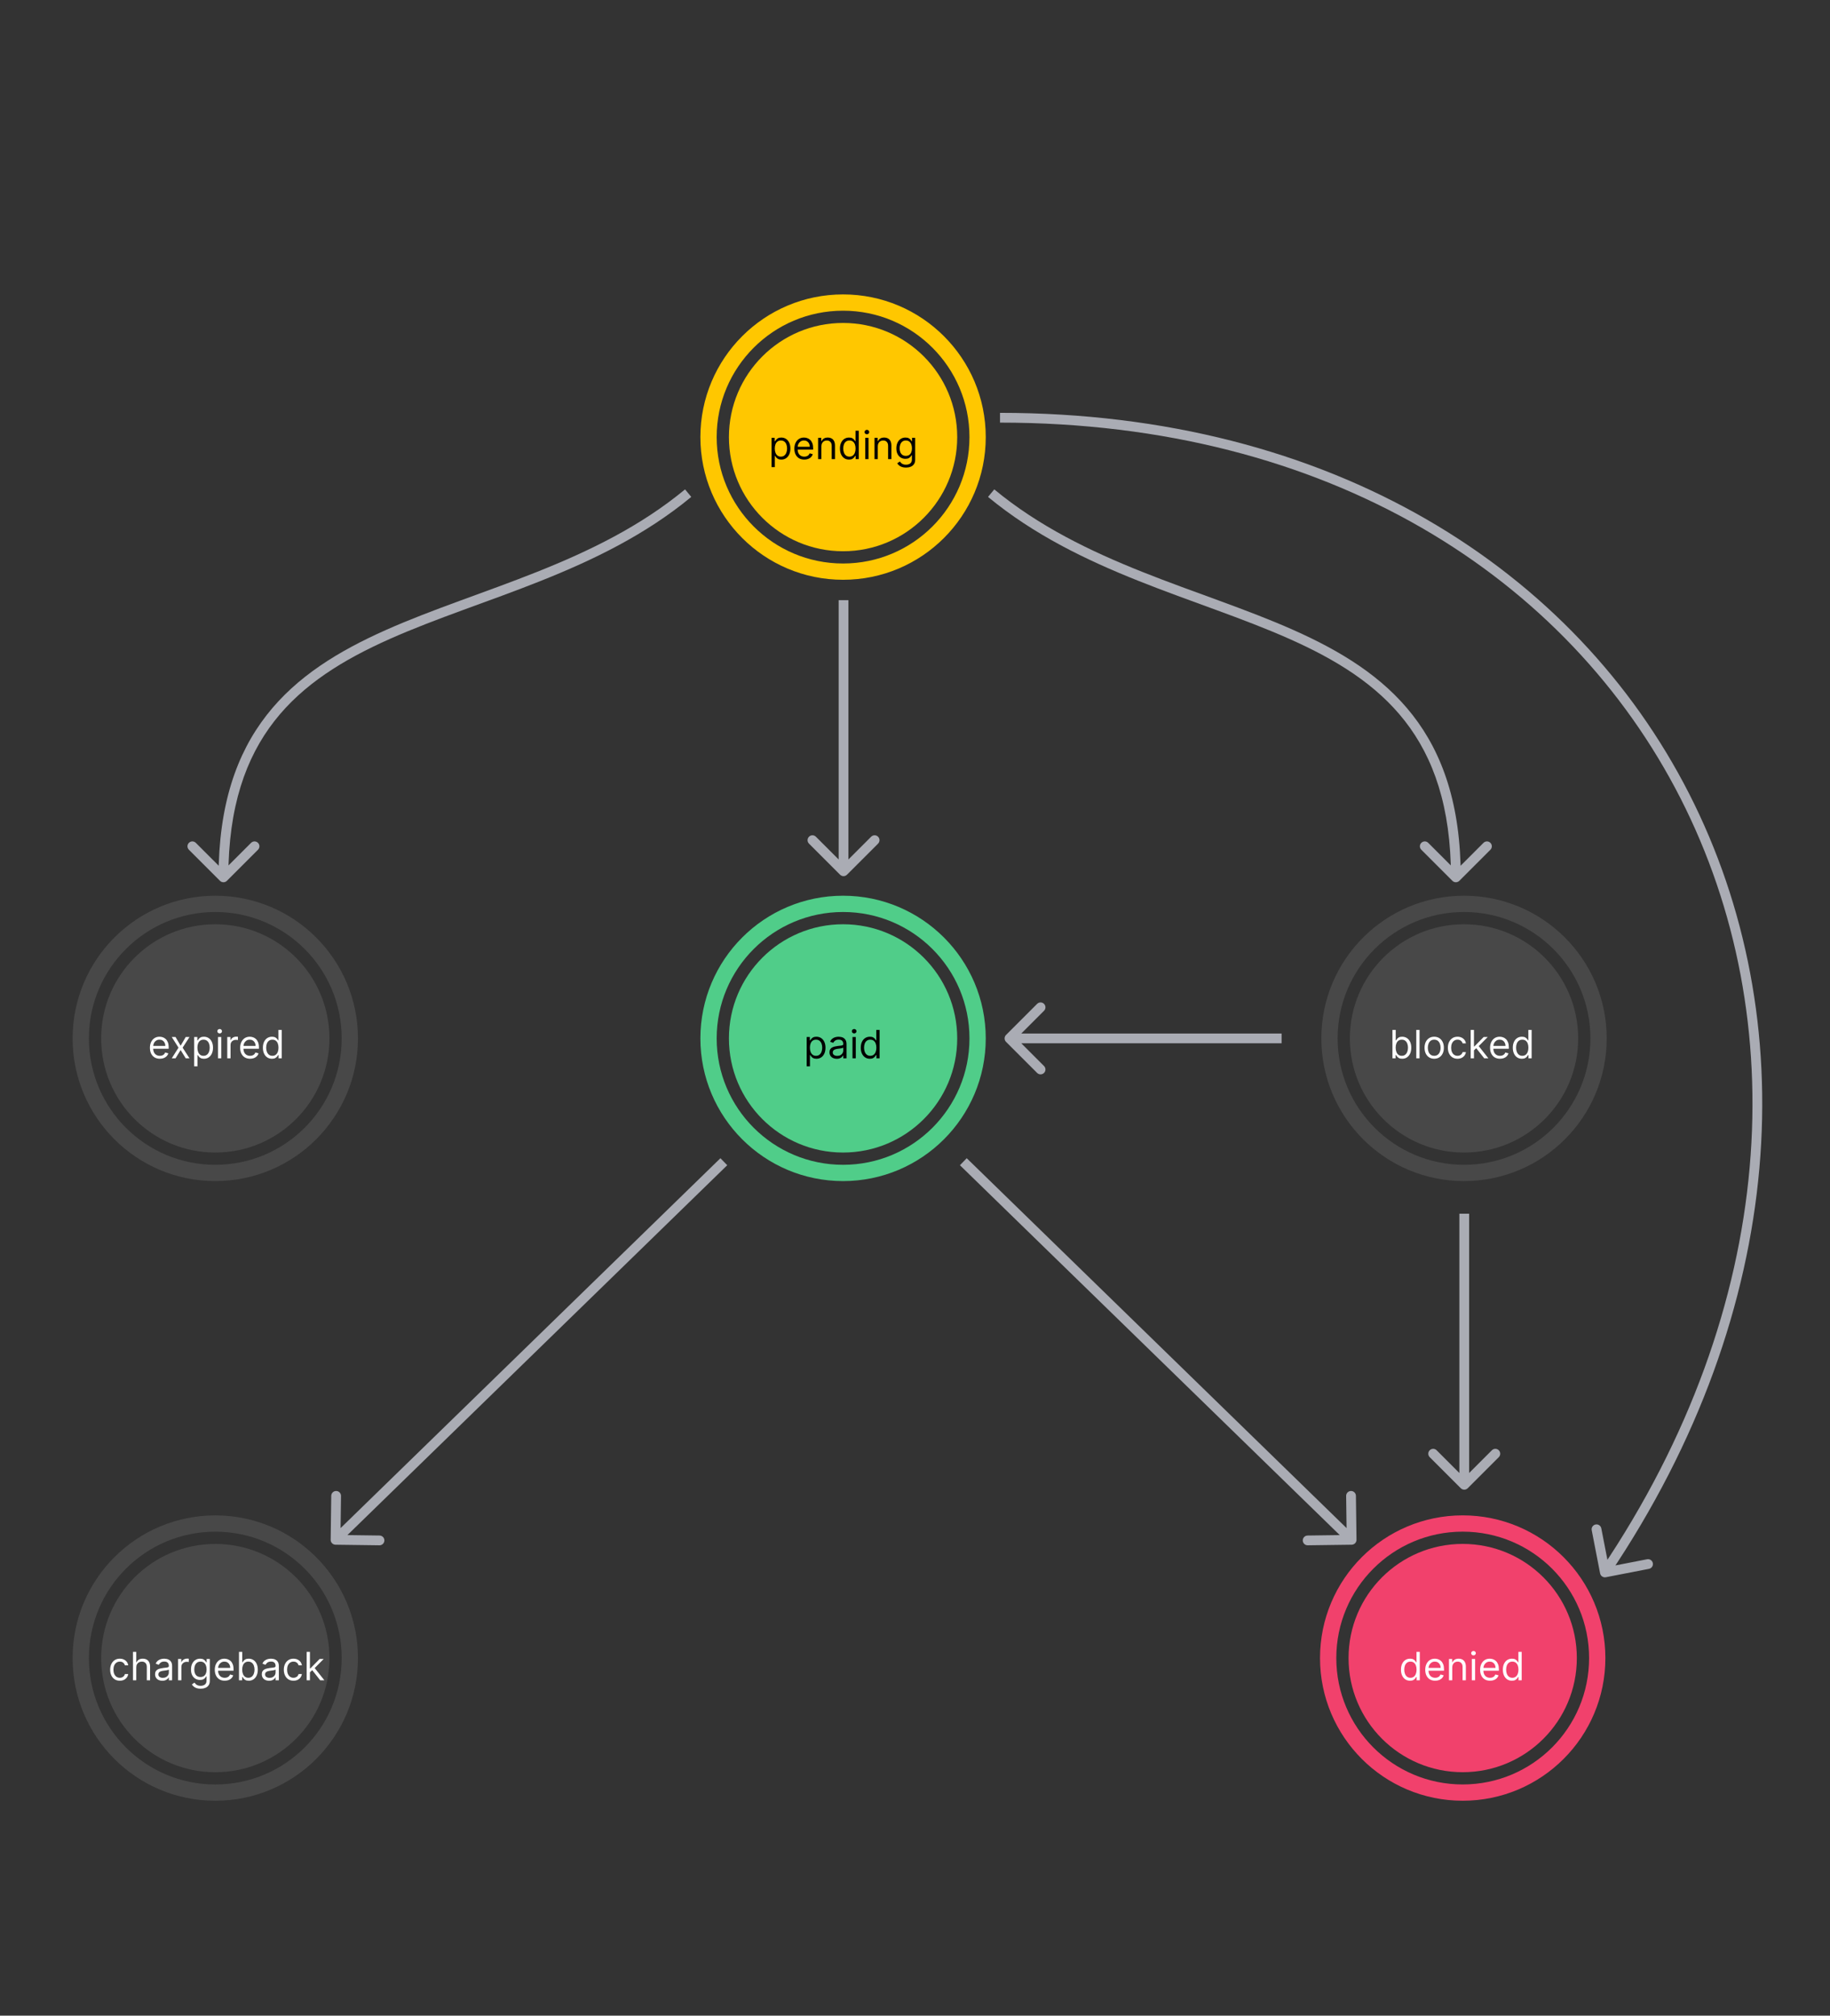 <svg width="562" height="619" viewBox="0 0 562 619" fill="none" xmlns="http://www.w3.org/2000/svg">
<rect x="0" y="0" width="562" height="619" fill="#333333" stroke="none"/>
<g clip-path="url(#clip0_514_387)">
<circle cx="258.91" cy="134.23" r="41.317" stroke="#FFC700" stroke-width="5"/>
<circle cx="258.91" cy="134.23" r="35.053" fill="#FFC700"/>
<path d="M236.946 143.455V134.455H237.917V135.494H238.037C238.111 135.381 238.213 135.236 238.344 135.06C238.477 134.881 238.667 134.722 238.915 134.582C239.165 134.44 239.503 134.369 239.929 134.369C240.48 134.369 240.966 134.507 241.386 134.783C241.807 135.058 242.135 135.449 242.371 135.955C242.606 136.46 242.724 137.057 242.724 137.744C242.724 138.438 242.606 139.038 242.371 139.547C242.135 140.053 241.808 140.445 241.39 140.723C240.973 140.999 240.491 141.136 239.946 141.136C239.525 141.136 239.189 141.067 238.936 140.928C238.683 140.786 238.488 140.625 238.352 140.446C238.216 140.264 238.111 140.114 238.037 139.994H237.952V143.455H236.946ZM237.934 137.727C237.934 138.222 238.007 138.658 238.152 139.036C238.297 139.411 238.508 139.705 238.787 139.918C239.065 140.128 239.406 140.233 239.809 140.233C240.23 140.233 240.581 140.122 240.862 139.901C241.146 139.676 241.359 139.375 241.501 138.997C241.646 138.616 241.719 138.193 241.719 137.727C241.719 137.267 241.648 136.852 241.506 136.483C241.366 136.111 241.155 135.817 240.871 135.601C240.589 135.382 240.236 135.273 239.809 135.273C239.4 135.273 239.057 135.376 238.778 135.584C238.5 135.788 238.29 136.075 238.148 136.445C238.006 136.811 237.934 137.239 237.934 137.727ZM247.003 141.136C246.372 141.136 245.828 140.997 245.371 140.719C244.916 140.438 244.565 140.045 244.318 139.543C244.074 139.037 243.952 138.449 243.952 137.778C243.952 137.108 244.074 136.517 244.318 136.006C244.565 135.491 244.909 135.091 245.349 134.804C245.792 134.514 246.309 134.369 246.9 134.369C247.241 134.369 247.578 134.426 247.91 134.54C248.243 134.653 248.545 134.838 248.818 135.094C249.091 135.347 249.308 135.682 249.47 136.099C249.632 136.517 249.713 137.031 249.713 137.642V138.068H244.667V137.199H248.69C248.69 136.83 248.616 136.5 248.469 136.21C248.324 135.92 248.116 135.692 247.846 135.524C247.579 135.357 247.264 135.273 246.9 135.273C246.5 135.273 246.153 135.372 245.861 135.571C245.571 135.767 245.348 136.023 245.192 136.338C245.035 136.653 244.957 136.991 244.957 137.352V137.932C244.957 138.426 245.042 138.845 245.213 139.189C245.386 139.53 245.626 139.79 245.933 139.969C246.24 140.145 246.596 140.233 247.003 140.233C247.267 140.233 247.506 140.196 247.719 140.122C247.934 140.045 248.121 139.932 248.277 139.781C248.433 139.628 248.554 139.437 248.639 139.21L249.611 139.483C249.508 139.812 249.336 140.102 249.095 140.352C248.854 140.599 248.555 140.793 248.2 140.932C247.845 141.068 247.446 141.136 247.003 141.136ZM252.248 137.062V141H251.243V134.455H252.214V135.477H252.3C252.453 135.145 252.686 134.878 252.998 134.676C253.311 134.472 253.714 134.369 254.209 134.369C254.652 134.369 255.04 134.46 255.372 134.642C255.704 134.821 255.963 135.094 256.148 135.46C256.332 135.824 256.425 136.284 256.425 136.841V141H255.419V136.909C255.419 136.395 255.285 135.994 255.018 135.707C254.751 135.418 254.385 135.273 253.919 135.273C253.598 135.273 253.311 135.342 253.058 135.482C252.808 135.621 252.611 135.824 252.466 136.091C252.321 136.358 252.248 136.682 252.248 137.062ZM260.734 141.136C260.188 141.136 259.707 140.999 259.289 140.723C258.872 140.445 258.545 140.053 258.309 139.547C258.073 139.038 257.955 138.438 257.955 137.744C257.955 137.057 258.073 136.46 258.309 135.955C258.545 135.449 258.873 135.058 259.294 134.783C259.714 134.507 260.2 134.369 260.751 134.369C261.177 134.369 261.514 134.44 261.761 134.582C262.011 134.722 262.201 134.881 262.332 135.06C262.465 135.236 262.569 135.381 262.643 135.494H262.728V132.273H263.734V141H262.762V139.994H262.643C262.569 140.114 262.464 140.264 262.328 140.446C262.191 140.625 261.997 140.786 261.744 140.928C261.491 141.067 261.154 141.136 260.734 141.136ZM260.87 140.233C261.274 140.233 261.615 140.128 261.893 139.918C262.171 139.705 262.383 139.411 262.528 139.036C262.673 138.658 262.745 138.222 262.745 137.727C262.745 137.239 262.674 136.811 262.532 136.445C262.39 136.075 262.18 135.788 261.901 135.584C261.623 135.376 261.279 135.273 260.87 135.273C260.444 135.273 260.089 135.382 259.805 135.601C259.524 135.817 259.312 136.111 259.17 136.483C259.031 136.852 258.961 137.267 258.961 137.727C258.961 138.193 259.032 138.616 259.174 138.997C259.319 139.375 259.532 139.676 259.813 139.901C260.097 140.122 260.45 140.233 260.87 140.233ZM265.715 141V134.455H266.721V141H265.715ZM266.227 133.364C266.031 133.364 265.862 133.297 265.72 133.163C265.58 133.03 265.511 132.869 265.511 132.682C265.511 132.494 265.58 132.334 265.72 132.2C265.862 132.067 266.031 132 266.227 132C266.423 132 266.59 132.067 266.73 132.2C266.872 132.334 266.943 132.494 266.943 132.682C266.943 132.869 266.872 133.03 266.73 133.163C266.59 133.297 266.423 133.364 266.227 133.364ZM269.569 137.062V141H268.563V134.455H269.535V135.477H269.62C269.773 135.145 270.006 134.878 270.319 134.676C270.631 134.472 271.035 134.369 271.529 134.369C271.972 134.369 272.36 134.46 272.692 134.642C273.025 134.821 273.283 135.094 273.468 135.46C273.653 135.824 273.745 136.284 273.745 136.841V141H272.739V136.909C272.739 136.395 272.606 135.994 272.339 135.707C272.072 135.418 271.705 135.273 271.239 135.273C270.918 135.273 270.631 135.342 270.378 135.482C270.128 135.621 269.931 135.824 269.786 136.091C269.641 136.358 269.569 136.682 269.569 137.062ZM278.225 143.591C277.739 143.591 277.321 143.528 276.972 143.403C276.622 143.281 276.331 143.119 276.098 142.918C275.868 142.719 275.685 142.506 275.548 142.278L276.35 141.716C276.441 141.835 276.556 141.972 276.695 142.125C276.834 142.281 277.024 142.416 277.266 142.53C277.51 142.646 277.83 142.705 278.225 142.705C278.753 142.705 279.189 142.577 279.533 142.321C279.877 142.065 280.048 141.665 280.048 141.119V139.79H279.963C279.889 139.909 279.784 140.057 279.648 140.233C279.514 140.406 279.321 140.561 279.068 140.697C278.818 140.831 278.48 140.898 278.054 140.898C277.526 140.898 277.051 140.773 276.631 140.523C276.213 140.273 275.882 139.909 275.638 139.432C275.396 138.955 275.276 138.375 275.276 137.693C275.276 137.023 275.394 136.439 275.629 135.942C275.865 135.442 276.193 135.055 276.614 134.783C277.034 134.507 277.52 134.369 278.071 134.369C278.497 134.369 278.835 134.44 279.085 134.582C279.338 134.722 279.531 134.881 279.665 135.06C279.801 135.236 279.906 135.381 279.98 135.494H280.083V134.455H281.054V141.188C281.054 141.75 280.926 142.207 280.671 142.56C280.418 142.915 280.077 143.175 279.648 143.339C279.222 143.507 278.747 143.591 278.225 143.591ZM278.191 139.994C278.594 139.994 278.935 139.902 279.213 139.717C279.492 139.533 279.703 139.267 279.848 138.92C279.993 138.574 280.066 138.159 280.066 137.676C280.066 137.205 279.994 136.788 279.852 136.428C279.71 136.067 279.5 135.784 279.222 135.58C278.943 135.375 278.6 135.273 278.191 135.273C277.764 135.273 277.409 135.381 277.125 135.597C276.844 135.812 276.632 136.102 276.49 136.466C276.351 136.83 276.281 137.233 276.281 137.676C276.281 138.131 276.352 138.533 276.494 138.882C276.639 139.229 276.852 139.501 277.134 139.7C277.418 139.896 277.77 139.994 278.191 139.994Z" fill="black"/>
<path d="M257.991 268.618C258.577 269.204 259.527 269.204 260.112 268.618L269.658 259.072C270.244 258.486 270.244 257.537 269.658 256.951C269.073 256.365 268.123 256.365 267.537 256.951L259.052 265.436L250.566 256.951C249.981 256.365 249.031 256.365 248.445 256.951C247.859 257.537 247.859 258.486 248.445 259.072L257.991 268.618ZM257.552 184.306L257.552 267.557L260.552 267.557L260.552 184.306L257.552 184.306Z" fill="#AAACB4"/>
<path d="M448.618 457.03C449.204 457.615 450.154 457.615 450.74 457.03L460.285 447.484C460.871 446.898 460.871 445.948 460.285 445.362C459.7 444.777 458.75 444.777 458.164 445.362L449.679 453.848L441.194 445.362C440.608 444.777 439.658 444.777 439.072 445.362C438.487 445.948 438.487 446.898 439.072 447.484L448.618 457.03ZM448.179 372.717L448.179 455.969L451.179 455.969L451.179 372.717L448.179 372.717Z" fill="#AAACB4"/>
<path d="M491.397 483.171C491.555 483.985 492.342 484.516 493.156 484.358L506.408 481.783C507.221 481.625 507.752 480.837 507.594 480.024C507.436 479.211 506.649 478.68 505.835 478.838L494.056 481.127L491.767 469.347C491.609 468.534 490.821 468.003 490.008 468.161C489.195 468.319 488.664 469.106 488.822 469.919L491.397 483.171ZM307.108 129.783C408.168 129.783 481.557 177.406 516.074 245.118C550.599 312.845 546.358 400.915 491.626 482.046L494.113 483.724C549.383 401.795 553.822 312.564 518.747 243.755C483.663 174.931 409.17 126.783 307.108 126.783L307.108 129.783Z" fill="#AAACB4"/>
<path d="M103.028 474.37C102.2 474.359 101.537 473.678 101.548 472.85L101.728 459.351C101.739 458.523 102.419 457.86 103.247 457.871C104.076 457.882 104.738 458.563 104.727 459.391L104.568 471.39L116.567 471.55C117.395 471.561 118.058 472.241 118.047 473.069C118.036 473.898 117.355 474.56 116.527 474.549L103.028 474.37ZM223.338 357.83L104.094 473.945L102.001 471.795L221.245 355.681L223.338 357.83Z" fill="#AAACB4"/>
<path d="M415.105 474.37C415.934 474.359 416.596 473.678 416.585 472.85L416.406 459.351C416.395 458.523 415.714 457.86 414.886 457.871C414.057 457.882 413.395 458.563 413.406 459.391L413.565 471.39L401.567 471.55C400.738 471.561 400.076 472.241 400.087 473.069C400.098 473.898 400.778 474.56 401.606 474.549L415.105 474.37ZM294.795 357.83L414.039 473.945L416.132 471.795L296.888 355.681L294.795 357.83Z" fill="#AAACB4"/>
<path d="M67.56 270.496C68.146 271.082 69.095 271.082 69.681 270.496L79.227 260.95C79.813 260.364 79.813 259.415 79.227 258.829C78.641 258.243 77.692 258.243 77.106 258.829L68.621 267.314L60.135 258.829C59.549 258.243 58.6 258.243 58.014 258.829C57.428 259.415 57.428 260.364 58.014 260.95L67.56 270.496ZM210.382 150.287C196.625 161.661 180.905 169.25 164.97 175.602C156.999 178.78 149.006 181.636 141.172 184.512C133.351 187.382 125.696 190.268 118.469 193.486C104.02 199.919 91.146 207.734 81.9 219.586C72.63 231.469 67.121 247.262 67.121 269.435L70.121 269.435C70.121 247.792 75.484 232.687 84.265 221.431C93.07 210.144 105.425 202.577 119.689 196.227C126.817 193.053 134.39 190.196 142.205 187.328C150.007 184.465 158.059 181.587 166.081 178.389C182.13 171.991 198.184 164.265 212.293 152.599L210.382 150.287Z" fill="#AAACB4"/>
<circle cx="258.91" cy="318.886" r="41.317" stroke="#50CD89" stroke-width="5"/>
<circle cx="258.91" cy="318.885" r="35.053" fill="#50CD89"/>
<path d="M247.733 327.455V318.455H248.705V319.494H248.824C248.898 319.381 249 319.236 249.131 319.06C249.264 318.881 249.455 318.722 249.702 318.582C249.952 318.44 250.29 318.369 250.716 318.369C251.267 318.369 251.753 318.507 252.173 318.783C252.594 319.058 252.922 319.449 253.158 319.955C253.393 320.46 253.511 321.057 253.511 321.744C253.511 322.438 253.393 323.038 253.158 323.547C252.922 324.053 252.595 324.445 252.178 324.723C251.76 324.999 251.278 325.136 250.733 325.136C250.313 325.136 249.976 325.067 249.723 324.928C249.47 324.786 249.276 324.625 249.139 324.446C249.003 324.264 248.898 324.114 248.824 323.994H248.739V327.455H247.733ZM248.722 321.727C248.722 322.222 248.794 322.658 248.939 323.036C249.084 323.411 249.295 323.705 249.574 323.918C249.852 324.128 250.193 324.233 250.597 324.233C251.017 324.233 251.368 324.122 251.649 323.901C251.933 323.676 252.146 323.375 252.288 322.997C252.433 322.616 252.506 322.193 252.506 321.727C252.506 321.267 252.435 320.852 252.293 320.483C252.153 320.111 251.942 319.817 251.658 319.601C251.376 319.382 251.023 319.273 250.597 319.273C250.188 319.273 249.844 319.376 249.565 319.584C249.287 319.788 249.077 320.075 248.935 320.445C248.793 320.811 248.722 321.239 248.722 321.727ZM256.972 325.153C256.557 325.153 256.18 325.075 255.842 324.919C255.504 324.76 255.236 324.531 255.037 324.233C254.838 323.932 254.739 323.568 254.739 323.142C254.739 322.767 254.813 322.463 254.96 322.23C255.108 321.994 255.305 321.81 255.553 321.676C255.8 321.543 256.072 321.443 256.371 321.378C256.672 321.31 256.974 321.256 257.278 321.216C257.676 321.165 257.999 321.126 258.246 321.101C258.496 321.072 258.678 321.026 258.791 320.96C258.908 320.895 258.966 320.781 258.966 320.619V320.585C258.966 320.165 258.851 319.838 258.621 319.605C258.393 319.372 258.048 319.256 257.585 319.256C257.105 319.256 256.729 319.361 256.456 319.571C256.183 319.781 255.991 320.006 255.881 320.244L254.926 319.903C255.097 319.506 255.324 319.196 255.608 318.974C255.895 318.75 256.207 318.594 256.545 318.506C256.886 318.415 257.222 318.369 257.551 318.369C257.761 318.369 258.003 318.395 258.276 318.446C258.551 318.494 258.817 318.595 259.072 318.749C259.331 318.902 259.545 319.134 259.716 319.443C259.886 319.753 259.972 320.168 259.972 320.688V325H258.966V324.114H258.915C258.847 324.256 258.733 324.408 258.574 324.57C258.415 324.732 258.203 324.869 257.939 324.983C257.675 325.097 257.352 325.153 256.972 325.153ZM257.125 324.25C257.523 324.25 257.858 324.172 258.131 324.016C258.406 323.859 258.614 323.658 258.753 323.411C258.895 323.163 258.966 322.903 258.966 322.631V321.71C258.923 321.761 258.83 321.808 258.685 321.851C258.543 321.891 258.378 321.926 258.19 321.957C258.006 321.986 257.825 322.011 257.649 322.034C257.476 322.054 257.335 322.071 257.227 322.085C256.966 322.119 256.722 322.175 256.494 322.251C256.27 322.325 256.088 322.437 255.949 322.588C255.813 322.736 255.744 322.937 255.744 323.193C255.744 323.543 255.874 323.807 256.132 323.986C256.393 324.162 256.724 324.25 257.125 324.25ZM261.807 325V318.455H262.813V325H261.807ZM262.319 317.364C262.123 317.364 261.953 317.297 261.811 317.163C261.672 317.03 261.603 316.869 261.603 316.682C261.603 316.494 261.672 316.334 261.811 316.2C261.953 316.067 262.123 316 262.319 316C262.515 316 262.682 316.067 262.821 316.2C262.963 316.334 263.034 316.494 263.034 316.682C263.034 316.869 262.963 317.03 262.821 317.163C262.682 317.297 262.515 317.364 262.319 317.364ZM267.126 325.136C266.581 325.136 266.099 324.999 265.682 324.723C265.264 324.445 264.938 324.053 264.702 323.547C264.466 323.038 264.348 322.438 264.348 321.744C264.348 321.057 264.466 320.46 264.702 319.955C264.938 319.449 265.266 319.058 265.686 318.783C266.107 318.507 266.592 318.369 267.143 318.369C267.57 318.369 267.906 318.44 268.153 318.582C268.403 318.722 268.594 318.881 268.724 319.06C268.858 319.236 268.962 319.381 269.036 319.494H269.121V316.273H270.126V325H269.155V323.994H269.036C268.962 324.114 268.857 324.264 268.72 324.446C268.584 324.625 268.389 324.786 268.136 324.928C267.884 325.067 267.547 325.136 267.126 325.136ZM267.263 324.233C267.666 324.233 268.007 324.128 268.286 323.918C268.564 323.705 268.776 323.411 268.92 323.036C269.065 322.658 269.138 322.222 269.138 321.727C269.138 321.239 269.067 320.811 268.925 320.445C268.783 320.075 268.572 319.788 268.294 319.584C268.016 319.376 267.672 319.273 267.263 319.273C266.837 319.273 266.482 319.382 266.197 319.601C265.916 319.817 265.705 320.111 265.562 320.483C265.423 320.852 265.354 321.267 265.354 321.727C265.354 322.193 265.425 322.616 265.567 322.997C265.712 323.375 265.925 323.676 266.206 323.901C266.49 324.122 266.842 324.233 267.263 324.233Z" fill="black"/>
<circle cx="66.117" cy="318.886" r="41.317" stroke="#484848" stroke-width="5"/>
<circle cx="66.117" cy="318.885" r="35.053" fill="#484848"/>
<path d="M49.089 325.136C48.458 325.136 47.914 324.997 47.456 324.719C47.002 324.438 46.651 324.045 46.404 323.543C46.16 323.037 46.038 322.449 46.038 321.778C46.038 321.108 46.16 320.517 46.404 320.006C46.651 319.491 46.995 319.091 47.435 318.804C47.878 318.514 48.395 318.369 48.986 318.369C49.327 318.369 49.664 318.426 49.996 318.54C50.329 318.653 50.631 318.838 50.904 319.094C51.177 319.347 51.394 319.682 51.556 320.099C51.718 320.517 51.799 321.031 51.799 321.642V322.068H46.753V321.199H50.776C50.776 320.83 50.702 320.5 50.554 320.21C50.41 319.92 50.202 319.692 49.932 319.524C49.665 319.357 49.35 319.273 48.986 319.273C48.586 319.273 48.239 319.372 47.947 319.571C47.657 319.767 47.434 320.023 47.278 320.338C47.121 320.653 47.043 320.991 47.043 321.352V321.932C47.043 322.426 47.128 322.845 47.299 323.189C47.472 323.53 47.712 323.79 48.019 323.969C48.326 324.145 48.682 324.233 49.089 324.233C49.353 324.233 49.591 324.196 49.804 324.122C50.02 324.045 50.206 323.932 50.363 323.781C50.519 323.628 50.64 323.437 50.725 323.21L51.697 323.483C51.594 323.812 51.422 324.102 51.181 324.352C50.94 324.599 50.641 324.793 50.286 324.932C49.931 325.068 49.532 325.136 49.089 325.136ZM53.903 318.455L55.471 321.131L57.039 318.455H58.198L56.085 321.727L58.198 325H57.039L55.471 322.46L53.903 325H52.744L54.823 321.727L52.744 318.455H53.903ZM59.633 327.455V318.455H60.605V319.494H60.724C60.798 319.381 60.9 319.236 61.031 319.06C61.165 318.881 61.355 318.722 61.602 318.582C61.852 318.44 62.19 318.369 62.616 318.369C63.167 318.369 63.653 318.507 64.074 318.783C64.494 319.058 64.822 319.449 65.058 319.955C65.294 320.46 65.412 321.057 65.412 321.744C65.412 322.438 65.294 323.038 65.058 323.547C64.822 324.053 64.496 324.445 64.078 324.723C63.66 324.999 63.179 325.136 62.633 325.136C62.213 325.136 61.876 325.067 61.623 324.928C61.371 324.786 61.176 324.625 61.04 324.446C60.903 324.264 60.798 324.114 60.724 323.994H60.639V327.455H59.633ZM60.622 321.727C60.622 322.222 60.694 322.658 60.839 323.036C60.984 323.411 61.196 323.705 61.474 323.918C61.753 324.128 62.094 324.233 62.497 324.233C62.917 324.233 63.268 324.122 63.55 323.901C63.834 323.676 64.047 323.375 64.189 322.997C64.334 322.616 64.406 322.193 64.406 321.727C64.406 321.267 64.335 320.852 64.193 320.483C64.054 320.111 63.842 319.817 63.558 319.601C63.277 319.382 62.923 319.273 62.497 319.273C62.088 319.273 61.744 319.376 61.466 319.584C61.187 319.788 60.977 320.075 60.835 320.445C60.693 320.811 60.622 321.239 60.622 321.727ZM66.946 325V318.455H67.951V325H66.946ZM67.457 317.364C67.261 317.364 67.092 317.297 66.95 317.163C66.811 317.03 66.741 316.869 66.741 316.682C66.741 316.494 66.811 316.334 66.95 316.2C67.092 316.067 67.261 316 67.457 316C67.653 316 67.821 316.067 67.96 316.2C68.102 316.334 68.173 316.494 68.173 316.682C68.173 316.869 68.102 317.03 67.96 317.163C67.821 317.297 67.653 317.364 67.457 317.364ZM69.793 325V318.455H70.765V319.443H70.833C70.953 319.119 71.168 318.857 71.481 318.655C71.793 318.453 72.146 318.352 72.538 318.352C72.612 318.352 72.704 318.354 72.815 318.357C72.926 318.359 73.009 318.364 73.066 318.369V319.392C73.032 319.384 72.954 319.371 72.832 319.354C72.713 319.334 72.586 319.324 72.453 319.324C72.134 319.324 71.85 319.391 71.6 319.524C71.353 319.655 71.157 319.837 71.012 320.07C70.87 320.3 70.799 320.562 70.799 320.858V325H69.793ZM76.803 325.136C76.173 325.136 75.629 324.997 75.171 324.719C74.717 324.438 74.366 324.045 74.119 323.543C73.874 323.037 73.752 322.449 73.752 321.778C73.752 321.108 73.874 320.517 74.119 320.006C74.366 319.491 74.71 319.091 75.15 318.804C75.593 318.514 76.11 318.369 76.701 318.369C77.042 318.369 77.379 318.426 77.711 318.54C78.043 318.653 78.346 318.838 78.619 319.094C78.891 319.347 79.109 319.682 79.271 320.099C79.433 320.517 79.514 321.031 79.514 321.642V322.068H74.468V321.199H78.491C78.491 320.83 78.417 320.5 78.269 320.21C78.124 319.92 77.917 319.692 77.647 319.524C77.38 319.357 77.065 319.273 76.701 319.273C76.301 319.273 75.954 319.372 75.661 319.571C75.372 319.767 75.149 320.023 74.992 320.338C74.836 320.653 74.758 320.991 74.758 321.352V321.932C74.758 322.426 74.843 322.845 75.014 323.189C75.187 323.53 75.427 323.79 75.734 323.969C76.041 324.145 76.397 324.233 76.803 324.233C77.068 324.233 77.306 324.196 77.519 324.122C77.735 324.045 77.921 323.932 78.078 323.781C78.234 323.628 78.355 323.437 78.44 323.21L79.411 323.483C79.309 323.812 79.137 324.102 78.896 324.352C78.654 324.599 78.356 324.793 78.001 324.932C77.646 325.068 77.247 325.136 76.803 325.136ZM83.515 325.136C82.97 325.136 82.488 324.999 82.07 324.723C81.653 324.445 81.326 324.053 81.09 323.547C80.855 323.038 80.737 322.438 80.737 321.744C80.737 321.057 80.855 320.46 81.09 319.955C81.326 319.449 81.654 319.058 82.075 318.783C82.495 318.507 82.981 318.369 83.532 318.369C83.958 318.369 84.295 318.44 84.542 318.582C84.792 318.722 84.982 318.881 85.113 319.06C85.247 319.236 85.35 319.381 85.424 319.494H85.509V316.273H86.515V325H85.543V323.994H85.424C85.35 324.114 85.245 324.264 85.109 324.446C84.972 324.625 84.778 324.786 84.525 324.928C84.272 325.067 83.936 325.136 83.515 325.136ZM83.651 324.233C84.055 324.233 84.396 324.128 84.674 323.918C84.953 323.705 85.164 323.411 85.309 323.036C85.454 322.658 85.526 322.222 85.526 321.727C85.526 321.239 85.455 320.811 85.313 320.445C85.171 320.075 84.961 319.788 84.683 319.584C84.404 319.376 84.061 319.273 83.651 319.273C83.225 319.273 82.87 319.382 82.586 319.601C82.305 319.817 82.093 320.111 81.951 320.483C81.812 320.852 81.742 321.267 81.742 321.727C81.742 322.193 81.813 322.616 81.955 322.997C82.1 323.375 82.313 323.676 82.595 323.901C82.879 324.122 83.231 324.233 83.651 324.233Z" fill="white"/>
<path d="M308.957 317.824C308.371 318.41 308.371 319.36 308.957 319.946L318.503 329.492C319.089 330.078 320.039 330.078 320.624 329.492C321.21 328.906 321.21 327.956 320.624 327.37L312.139 318.885L320.624 310.4C321.21 309.814 321.21 308.864 320.624 308.279C320.039 307.693 319.089 307.693 318.503 308.279L308.957 317.824ZM393.582 317.385L310.018 317.385L310.018 320.385L393.582 320.385L393.582 317.385Z" fill="#AAACB4"/>
<path d="M448.162 270.496C447.576 271.082 446.627 271.082 446.041 270.496L436.495 260.95C435.909 260.364 435.909 259.415 436.495 258.829C437.081 258.243 438.03 258.243 438.616 258.829L447.101 267.314L455.587 258.829C456.172 258.243 457.122 258.243 457.708 258.829C458.294 259.415 458.294 260.364 457.708 260.95L448.162 270.496ZM305.34 150.287C319.097 161.661 334.817 169.25 350.752 175.602C358.723 178.78 366.716 181.636 374.55 184.512C382.371 187.382 390.026 190.268 397.253 193.486C411.702 199.919 424.576 207.734 433.822 219.586C443.092 231.469 448.601 247.262 448.601 269.435L445.601 269.435C445.601 247.792 440.238 232.687 431.457 221.431C422.652 210.144 410.297 202.577 396.033 196.227C388.905 193.053 381.332 190.196 373.517 187.328C365.715 184.465 357.663 181.587 349.641 178.389C333.592 171.991 317.538 164.265 303.428 152.599L305.34 150.287Z" fill="#AAACB4"/>
<circle cx="43.817" cy="43.817" r="41.317" transform="matrix(-1 0 0 1 493.422 275.069)" stroke="#484848" stroke-width="5"/>
<circle cx="35.053" cy="35.053" r="35.053" transform="matrix(-1 0 0 1 484.659 283.832)" fill="#484848"/>
<path d="M427.627 325V316.273H428.633V319.494H428.718C428.792 319.381 428.894 319.236 429.025 319.06C429.158 318.881 429.349 318.722 429.596 318.582C429.846 318.44 430.184 318.369 430.61 318.369C431.161 318.369 431.647 318.507 432.067 318.783C432.488 319.058 432.816 319.449 433.052 319.955C433.288 320.46 433.406 321.057 433.406 321.744C433.406 322.438 433.288 323.038 433.052 323.547C432.816 324.053 432.489 324.445 432.072 324.723C431.654 324.999 431.173 325.136 430.627 325.136C430.207 325.136 429.87 325.067 429.617 324.928C429.364 324.786 429.17 324.625 429.033 324.446C428.897 324.264 428.792 324.114 428.718 323.994H428.599V325H427.627ZM428.616 321.727C428.616 322.222 428.688 322.658 428.833 323.036C428.978 323.411 429.19 323.705 429.468 323.918C429.746 324.128 430.087 324.233 430.491 324.233C430.911 324.233 431.262 324.122 431.543 323.901C431.827 323.676 432.04 323.375 432.183 322.997C432.327 322.616 432.4 322.193 432.4 321.727C432.4 321.267 432.329 320.852 432.187 320.483C432.048 320.111 431.836 319.817 431.552 319.601C431.271 319.382 430.917 319.273 430.491 319.273C430.082 319.273 429.738 319.376 429.46 319.584C429.181 319.788 428.971 320.075 428.829 320.445C428.687 320.811 428.616 321.239 428.616 321.727ZM435.95 316.273V325H434.944V316.273H435.95ZM440.451 325.136C439.86 325.136 439.341 324.996 438.895 324.714C438.452 324.433 438.105 324.04 437.855 323.534C437.608 323.028 437.485 322.437 437.485 321.761C437.485 321.08 437.608 320.484 437.855 319.976C438.105 319.467 438.452 319.072 438.895 318.791C439.341 318.51 439.86 318.369 440.451 318.369C441.042 318.369 441.559 318.51 442.002 318.791C442.448 319.072 442.794 319.467 443.042 319.976C443.292 320.484 443.417 321.08 443.417 321.761C443.417 322.437 443.292 323.028 443.042 323.534C442.794 324.04 442.448 324.433 442.002 324.714C441.559 324.996 441.042 325.136 440.451 325.136ZM440.451 324.233C440.9 324.233 441.269 324.118 441.559 323.888C441.848 323.658 442.063 323.355 442.202 322.98C442.341 322.605 442.411 322.199 442.411 321.761C442.411 321.324 442.341 320.916 442.202 320.538C442.063 320.161 441.848 319.855 441.559 319.622C441.269 319.389 440.9 319.273 440.451 319.273C440.002 319.273 439.632 319.389 439.343 319.622C439.053 319.855 438.838 320.161 438.699 320.538C438.56 320.916 438.49 321.324 438.49 321.761C438.49 322.199 438.56 322.605 438.699 322.98C438.838 323.355 439.053 323.658 439.343 323.888C439.632 324.118 440.002 324.233 440.451 324.233ZM447.611 325.136C446.997 325.136 446.469 324.991 446.026 324.702C445.582 324.412 445.241 324.013 445.003 323.504C444.764 322.996 444.645 322.415 444.645 321.761C444.645 321.097 444.767 320.51 445.011 320.001C445.259 319.49 445.602 319.091 446.043 318.804C446.486 318.514 447.003 318.369 447.594 318.369C448.054 318.369 448.469 318.455 448.838 318.625C449.207 318.795 449.51 319.034 449.746 319.341C449.982 319.648 450.128 320.006 450.185 320.415H449.179C449.102 320.116 448.932 319.852 448.668 319.622C448.406 319.389 448.054 319.273 447.611 319.273C447.219 319.273 446.875 319.375 446.58 319.58C446.287 319.781 446.058 320.067 445.893 320.436C445.732 320.803 445.651 321.233 445.651 321.727C445.651 322.233 445.73 322.673 445.889 323.048C446.051 323.423 446.278 323.714 446.571 323.922C446.866 324.129 447.213 324.233 447.611 324.233C447.872 324.233 448.109 324.188 448.322 324.097C448.536 324.006 448.716 323.875 448.864 323.705C449.011 323.534 449.116 323.33 449.179 323.091H450.185C450.128 323.477 449.987 323.825 449.763 324.135C449.541 324.442 449.247 324.686 448.881 324.868C448.517 325.047 448.094 325.136 447.611 325.136ZM452.592 322.614L452.575 321.369H452.78L455.643 318.455H456.888L453.837 321.54H453.751L452.592 322.614ZM451.655 325V316.273H452.661V325H451.655ZM455.814 325L453.257 321.761L453.973 321.062L457.092 325H455.814ZM460.657 325.136C460.026 325.136 459.482 324.997 459.025 324.719C458.57 324.438 458.219 324.045 457.972 323.543C457.728 323.037 457.606 322.449 457.606 321.778C457.606 321.108 457.728 320.517 457.972 320.006C458.219 319.491 458.563 319.091 459.004 318.804C459.447 318.514 459.964 318.369 460.555 318.369C460.896 318.369 461.232 318.426 461.565 318.54C461.897 318.653 462.2 318.838 462.472 319.094C462.745 319.347 462.962 319.682 463.124 320.099C463.286 320.517 463.367 321.031 463.367 321.642V322.068H458.322V321.199H462.344C462.344 320.83 462.271 320.5 462.123 320.21C461.978 319.92 461.771 319.692 461.501 319.524C461.234 319.357 460.918 319.273 460.555 319.273C460.154 319.273 459.808 319.372 459.515 319.571C459.225 319.767 459.002 320.023 458.846 320.338C458.69 320.653 458.612 320.991 458.612 321.352V321.932C458.612 322.426 458.697 322.845 458.867 323.189C459.04 323.53 459.281 323.79 459.587 323.969C459.894 324.145 460.251 324.233 460.657 324.233C460.921 324.233 461.16 324.196 461.373 324.122C461.589 324.045 461.775 323.932 461.931 323.781C462.087 323.628 462.208 323.437 462.293 323.21L463.265 323.483C463.163 323.812 462.991 324.102 462.749 324.352C462.508 324.599 462.21 324.793 461.854 324.932C461.499 325.068 461.1 325.136 460.657 325.136ZM467.369 325.136C466.823 325.136 466.342 324.999 465.924 324.723C465.506 324.445 465.18 324.053 464.944 323.547C464.708 323.038 464.59 322.438 464.59 321.744C464.59 321.057 464.708 320.46 464.944 319.955C465.18 319.449 465.508 319.058 465.928 318.783C466.349 318.507 466.835 318.369 467.386 318.369C467.812 318.369 468.148 318.44 468.396 318.582C468.646 318.722 468.836 318.881 468.967 319.06C469.1 319.236 469.204 319.381 469.278 319.494H469.363V316.273H470.369V325H469.397V323.994H469.278C469.204 324.114 469.099 324.264 468.962 324.446C468.826 324.625 468.631 324.786 468.379 324.928C468.126 325.067 467.789 325.136 467.369 325.136ZM467.505 324.233C467.908 324.233 468.249 324.128 468.528 323.918C468.806 323.705 469.018 323.411 469.163 323.036C469.308 322.658 469.38 322.222 469.38 321.727C469.38 321.239 469.309 320.811 469.167 320.445C469.025 320.075 468.815 319.788 468.536 319.584C468.258 319.376 467.914 319.273 467.505 319.273C467.079 319.273 466.724 319.382 466.44 319.601C466.158 319.817 465.947 320.111 465.805 320.483C465.665 320.852 465.596 321.267 465.596 321.727C465.596 322.193 465.667 322.616 465.809 322.997C465.954 323.375 466.167 323.676 466.448 323.901C466.732 324.122 467.085 324.233 467.505 324.233Z" fill="white"/>
<circle cx="66.117" cy="509.184" r="41.317" stroke="#484848" stroke-width="5"/>
<circle cx="66.117" cy="509.184" r="35.053" fill="#484848"/>
<path d="M36.798 516.136C36.185 516.136 35.656 515.991 35.213 515.702C34.77 515.412 34.429 515.013 34.19 514.504C33.952 513.996 33.832 513.415 33.832 512.761C33.832 512.097 33.955 511.51 34.199 511.001C34.446 510.49 34.79 510.091 35.23 509.804C35.673 509.514 36.19 509.369 36.781 509.369C37.242 509.369 37.656 509.455 38.026 509.625C38.395 509.795 38.697 510.034 38.933 510.341C39.169 510.648 39.315 511.006 39.372 511.415H38.367C38.29 511.116 38.119 510.852 37.855 510.622C37.594 510.389 37.242 510.273 36.798 510.273C36.406 510.273 36.062 510.375 35.767 510.58C35.474 510.781 35.246 511.067 35.081 511.436C34.919 511.803 34.838 512.233 34.838 512.727C34.838 513.233 34.918 513.673 35.077 514.048C35.239 514.423 35.466 514.714 35.758 514.922C36.054 515.129 36.401 515.233 36.798 515.233C37.06 515.233 37.297 515.188 37.51 515.097C37.723 515.006 37.903 514.875 38.051 514.705C38.199 514.534 38.304 514.33 38.367 514.091H39.372C39.315 514.477 39.175 514.825 38.95 515.135C38.729 515.442 38.435 515.686 38.068 515.868C37.705 516.047 37.281 516.136 36.798 516.136ZM41.848 512.062V516H40.842V507.273H41.848V510.477H41.933C42.087 510.139 42.317 509.871 42.624 509.672C42.933 509.47 43.345 509.369 43.859 509.369C44.305 509.369 44.696 509.459 45.031 509.638C45.367 509.814 45.626 510.085 45.811 510.452C45.999 510.815 46.092 511.278 46.092 511.841V516H45.087V511.909C45.087 511.389 44.952 510.987 44.682 510.703C44.415 510.416 44.044 510.273 43.57 510.273C43.24 510.273 42.945 510.342 42.683 510.482C42.425 510.621 42.22 510.824 42.07 511.091C41.922 511.358 41.848 511.682 41.848 512.062ZM49.858 516.153C49.444 516.153 49.067 516.075 48.729 515.919C48.391 515.76 48.123 515.531 47.924 515.233C47.725 514.932 47.625 514.568 47.625 514.142C47.625 513.767 47.699 513.463 47.847 513.23C47.995 512.994 48.192 512.81 48.439 512.676C48.686 512.543 48.959 512.443 49.258 512.378C49.559 512.31 49.861 512.256 50.165 512.216C50.563 512.165 50.885 512.126 51.133 512.101C51.383 512.072 51.564 512.026 51.678 511.96C51.794 511.895 51.853 511.781 51.853 511.619V511.585C51.853 511.165 51.738 510.838 51.508 510.605C51.28 510.372 50.935 510.256 50.472 510.256C49.992 510.256 49.615 510.361 49.343 510.571C49.07 510.781 48.878 511.006 48.767 511.244L47.813 510.903C47.983 510.506 48.211 510.196 48.495 509.974C48.782 509.75 49.094 509.594 49.432 509.506C49.773 509.415 50.108 509.369 50.438 509.369C50.648 509.369 50.89 509.395 51.162 509.446C51.438 509.494 51.703 509.595 51.959 509.749C52.218 509.902 52.432 510.134 52.603 510.443C52.773 510.753 52.858 511.168 52.858 511.688V516H51.853V515.114H51.801C51.733 515.256 51.62 515.408 51.461 515.57C51.301 515.732 51.09 515.869 50.826 515.983C50.561 516.097 50.239 516.153 49.858 516.153ZM50.012 515.25C50.409 515.25 50.745 515.172 51.017 515.016C51.293 514.859 51.5 514.658 51.64 514.411C51.782 514.163 51.853 513.903 51.853 513.631V512.71C51.81 512.761 51.716 512.808 51.571 512.851C51.429 512.891 51.265 512.926 51.077 512.957C50.892 512.986 50.712 513.011 50.536 513.034C50.363 513.054 50.222 513.071 50.114 513.085C49.853 513.119 49.608 513.175 49.381 513.251C49.157 513.325 48.975 513.437 48.836 513.588C48.699 513.736 48.631 513.937 48.631 514.193C48.631 514.543 48.76 514.807 49.019 514.986C49.28 515.162 49.611 515.25 50.012 515.25ZM54.694 516V509.455H55.666V510.443H55.734C55.853 510.119 56.069 509.857 56.381 509.655C56.694 509.453 57.046 509.352 57.438 509.352C57.512 509.352 57.604 509.354 57.715 509.357C57.826 509.359 57.91 509.364 57.967 509.369V510.392C57.932 510.384 57.854 510.371 57.732 510.354C57.613 510.334 57.486 510.324 57.353 510.324C57.035 510.324 56.751 510.391 56.501 510.524C56.254 510.655 56.057 510.837 55.913 511.07C55.771 511.3 55.7 511.562 55.7 511.858V516H54.694ZM61.602 518.591C61.116 518.591 60.698 518.528 60.349 518.403C59.999 518.281 59.708 518.119 59.475 517.918C59.245 517.719 59.062 517.506 58.925 517.278L59.727 516.716C59.818 516.835 59.932 516.972 60.072 517.125C60.211 517.281 60.401 517.416 60.643 517.53C60.887 517.646 61.207 517.705 61.602 517.705C62.13 517.705 62.566 517.577 62.91 517.321C63.254 517.065 63.425 516.665 63.425 516.119V514.79H63.34C63.266 514.909 63.161 515.057 63.025 515.233C62.891 515.406 62.698 515.561 62.445 515.697C62.195 515.831 61.857 515.898 61.431 515.898C60.903 515.898 60.428 515.773 60.008 515.523C59.59 515.273 59.259 514.909 59.015 514.432C58.773 513.955 58.653 513.375 58.653 512.693C58.653 512.023 58.771 511.439 59.006 510.942C59.242 510.442 59.57 510.055 59.991 509.783C60.411 509.507 60.897 509.369 61.448 509.369C61.874 509.369 62.212 509.44 62.462 509.582C62.715 509.722 62.908 509.881 63.042 510.06C63.178 510.236 63.283 510.381 63.357 510.494H63.459V509.455H64.431V516.188C64.431 516.75 64.303 517.207 64.048 517.56C63.795 517.915 63.454 518.175 63.025 518.339C62.599 518.507 62.124 518.591 61.602 518.591ZM61.568 514.994C61.971 514.994 62.312 514.902 62.59 514.717C62.869 514.533 63.08 514.267 63.225 513.92C63.37 513.574 63.443 513.159 63.443 512.676C63.443 512.205 63.371 511.788 63.229 511.428C63.087 511.067 62.877 510.784 62.599 510.58C62.32 510.375 61.977 510.273 61.568 510.273C61.141 510.273 60.786 510.381 60.502 510.597C60.221 510.812 60.009 511.102 59.867 511.466C59.728 511.83 59.658 512.233 59.658 512.676C59.658 513.131 59.729 513.533 59.871 513.882C60.016 514.229 60.229 514.501 60.511 514.7C60.795 514.896 61.147 514.994 61.568 514.994ZM69.016 516.136C68.386 516.136 67.842 515.997 67.384 515.719C66.93 515.438 66.579 515.045 66.332 514.543C66.087 514.037 65.965 513.449 65.965 512.778C65.965 512.108 66.087 511.517 66.332 511.006C66.579 510.491 66.923 510.091 67.363 509.804C67.806 509.514 68.323 509.369 68.914 509.369C69.255 509.369 69.592 509.426 69.924 509.54C70.256 509.653 70.559 509.838 70.832 510.094C71.104 510.347 71.322 510.682 71.484 511.099C71.646 511.517 71.727 512.031 71.727 512.642V513.068H66.681V512.199H70.704C70.704 511.83 70.63 511.5 70.482 511.21C70.337 510.92 70.13 510.692 69.86 510.524C69.593 510.357 69.278 510.273 68.914 510.273C68.513 510.273 68.167 510.372 67.874 510.571C67.585 510.767 67.362 511.023 67.205 511.338C67.049 511.653 66.971 511.991 66.971 512.352V512.932C66.971 513.426 67.056 513.845 67.227 514.189C67.4 514.53 67.64 514.79 67.947 514.969C68.254 515.145 68.61 515.233 69.016 515.233C69.281 515.233 69.519 515.196 69.732 515.122C69.948 515.045 70.134 514.932 70.29 514.781C70.447 514.628 70.567 514.437 70.653 514.21L71.624 514.483C71.522 514.812 71.35 515.102 71.109 515.352C70.867 515.599 70.569 515.793 70.214 515.932C69.859 516.068 69.46 516.136 69.016 516.136ZM73.393 516V507.273H74.398V510.494H74.484C74.558 510.381 74.66 510.236 74.79 510.06C74.924 509.881 75.114 509.722 75.362 509.582C75.612 509.44 75.95 509.369 76.376 509.369C76.927 509.369 77.413 509.507 77.833 509.783C78.254 510.058 78.582 510.449 78.817 510.955C79.053 511.46 79.171 512.057 79.171 512.744C79.171 513.438 79.053 514.038 78.817 514.547C78.582 515.053 78.255 515.445 77.837 515.723C77.42 515.999 76.938 516.136 76.393 516.136C75.972 516.136 75.636 516.067 75.383 515.928C75.13 515.786 74.935 515.625 74.799 515.446C74.663 515.264 74.558 515.114 74.484 514.994H74.364V516H73.393ZM74.381 512.727C74.381 513.222 74.454 513.658 74.599 514.036C74.744 514.411 74.955 514.705 75.234 514.918C75.512 515.128 75.853 515.233 76.256 515.233C76.677 515.233 77.028 515.122 77.309 514.901C77.593 514.676 77.806 514.375 77.948 513.997C78.093 513.616 78.165 513.193 78.165 512.727C78.165 512.267 78.094 511.852 77.952 511.483C77.813 511.111 77.602 510.817 77.317 510.601C77.036 510.382 76.683 510.273 76.256 510.273C75.847 510.273 75.504 510.376 75.225 510.584C74.947 510.788 74.737 511.075 74.594 511.445C74.452 511.811 74.381 512.239 74.381 512.727ZM82.636 516.153C82.221 516.153 81.844 516.075 81.506 515.919C81.168 515.76 80.9 515.531 80.701 515.233C80.502 514.932 80.403 514.568 80.403 514.142C80.403 513.767 80.477 513.463 80.624 513.23C80.772 512.994 80.969 512.81 81.217 512.676C81.464 512.543 81.737 512.443 82.035 512.378C82.336 512.31 82.638 512.256 82.942 512.216C83.34 512.165 83.663 512.126 83.91 512.101C84.16 512.072 84.342 512.026 84.455 511.96C84.572 511.895 84.63 511.781 84.63 511.619V511.585C84.63 511.165 84.515 510.838 84.285 510.605C84.058 510.372 83.712 510.256 83.249 510.256C82.769 510.256 82.393 510.361 82.12 510.571C81.847 510.781 81.656 511.006 81.545 511.244L80.59 510.903C80.761 510.506 80.988 510.196 81.272 509.974C81.559 509.75 81.871 509.594 82.21 509.506C82.55 509.415 82.886 509.369 83.215 509.369C83.425 509.369 83.667 509.395 83.94 509.446C84.215 509.494 84.481 509.595 84.737 509.749C84.995 509.902 85.21 510.134 85.38 510.443C85.55 510.753 85.636 511.168 85.636 511.688V516H84.63V515.114H84.579C84.511 515.256 84.397 515.408 84.238 515.57C84.079 515.732 83.867 515.869 83.603 515.983C83.339 516.097 83.016 516.153 82.636 516.153ZM82.789 515.25C83.187 515.25 83.522 515.172 83.795 515.016C84.07 514.859 84.278 514.658 84.417 514.411C84.559 514.163 84.63 513.903 84.63 513.631V512.71C84.587 512.761 84.494 512.808 84.349 512.851C84.207 512.891 84.042 512.926 83.854 512.957C83.67 512.986 83.489 513.011 83.313 513.034C83.14 513.054 82.999 513.071 82.891 513.085C82.63 513.119 82.386 513.175 82.158 513.251C81.934 513.325 81.752 513.437 81.613 513.588C81.477 513.736 81.408 513.937 81.408 514.193C81.408 514.543 81.538 514.807 81.796 514.986C82.058 515.162 82.388 515.25 82.789 515.25ZM90.13 516.136C89.517 516.136 88.988 515.991 88.545 515.702C88.102 515.412 87.761 515.013 87.522 514.504C87.284 513.996 87.164 513.415 87.164 512.761C87.164 512.097 87.287 511.51 87.531 511.001C87.778 510.49 88.122 510.091 88.562 509.804C89.005 509.514 89.522 509.369 90.113 509.369C90.573 509.369 90.988 509.455 91.358 509.625C91.727 509.795 92.029 510.034 92.265 510.341C92.501 510.648 92.647 511.006 92.704 511.415H91.698C91.622 511.116 91.451 510.852 91.187 510.622C90.926 510.389 90.573 510.273 90.13 510.273C89.738 510.273 89.394 510.375 89.099 510.58C88.806 510.781 88.578 511.067 88.413 511.436C88.251 511.803 88.17 512.233 88.17 512.727C88.17 513.233 88.25 513.673 88.409 514.048C88.571 514.423 88.798 514.714 89.091 514.922C89.386 515.129 89.733 515.233 90.13 515.233C90.392 515.233 90.629 515.188 90.842 515.097C91.055 515.006 91.235 514.875 91.383 514.705C91.531 514.534 91.636 514.33 91.698 514.091H92.704C92.647 514.477 92.507 514.825 92.282 515.135C92.061 515.442 91.767 515.686 91.4 515.868C91.037 516.047 90.613 516.136 90.13 516.136ZM95.112 513.614L95.095 512.369H95.299L98.163 509.455H99.407L96.356 512.54H96.271L95.112 513.614ZM94.174 516V507.273H95.18V516H94.174ZM98.334 516L95.777 512.761L96.493 512.062L99.612 516H98.334Z" fill="white"/>
<circle cx="449.2" cy="509.176" r="41.317" stroke="#F1416C" stroke-width="5"/>
<circle cx="449.2" cy="509.176" r="35.053" fill="#F1416C"/>
<path d="M433.021 516.136C432.475 516.136 431.994 515.999 431.576 515.723C431.159 515.445 430.832 515.053 430.596 514.547C430.36 514.038 430.243 513.438 430.243 512.744C430.243 512.057 430.36 511.46 430.596 510.955C430.832 510.449 431.16 510.058 431.581 509.783C432.001 509.507 432.487 509.369 433.038 509.369C433.464 509.369 433.801 509.44 434.048 509.582C434.298 509.722 434.488 509.881 434.619 510.06C434.752 510.236 434.856 510.381 434.93 510.494H435.015V507.273H436.021V516H435.049V514.994H434.93C434.856 515.114 434.751 515.264 434.615 515.446C434.478 515.625 434.284 515.786 434.031 515.928C433.778 516.067 433.441 516.136 433.021 516.136ZM433.157 515.233C433.561 515.233 433.902 515.128 434.18 514.918C434.458 514.705 434.67 514.411 434.815 514.036C434.96 513.658 435.032 513.222 435.032 512.727C435.032 512.239 434.961 511.811 434.819 511.445C434.677 511.075 434.467 510.788 434.189 510.584C433.91 510.376 433.566 510.273 433.157 510.273C432.731 510.273 432.376 510.382 432.092 510.601C431.811 510.817 431.599 511.111 431.457 511.483C431.318 511.852 431.248 512.267 431.248 512.727C431.248 513.193 431.319 513.616 431.461 513.997C431.606 514.375 431.819 514.676 432.1 514.901C432.385 515.122 432.737 515.233 433.157 515.233ZM440.747 516.136C440.116 516.136 439.572 515.997 439.115 515.719C438.66 515.438 438.309 515.045 438.062 514.543C437.818 514.037 437.696 513.449 437.696 512.778C437.696 512.108 437.818 511.517 438.062 511.006C438.309 510.491 438.653 510.091 439.093 509.804C439.537 509.514 440.054 509.369 440.645 509.369C440.985 509.369 441.322 509.426 441.654 509.54C441.987 509.653 442.289 509.838 442.562 510.094C442.835 510.347 443.052 510.682 443.214 511.099C443.376 511.517 443.457 512.031 443.457 512.642V513.068H438.412V512.199H442.434C442.434 511.83 442.36 511.5 442.213 511.21C442.068 510.92 441.86 510.692 441.591 510.524C441.324 510.357 441.008 510.273 440.645 510.273C440.244 510.273 439.897 510.372 439.605 510.571C439.315 510.767 439.092 511.023 438.936 511.338C438.779 511.653 438.701 511.991 438.701 512.352V512.932C438.701 513.426 438.787 513.845 438.957 514.189C439.13 514.53 439.37 514.79 439.677 514.969C439.984 515.145 440.341 515.233 440.747 515.233C441.011 515.233 441.25 515.196 441.463 515.122C441.679 515.045 441.865 514.932 442.021 514.781C442.177 514.628 442.298 514.437 442.383 514.21L443.355 514.483C443.252 514.812 443.081 515.102 442.839 515.352C442.598 515.599 442.299 515.793 441.944 515.932C441.589 516.068 441.19 516.136 440.747 516.136ZM445.993 512.062V516H444.987V509.455H445.958V510.477H446.044C446.197 510.145 446.43 509.878 446.743 509.676C447.055 509.472 447.458 509.369 447.953 509.369C448.396 509.369 448.784 509.46 449.116 509.642C449.449 509.821 449.707 510.094 449.892 510.46C450.076 510.824 450.169 511.284 450.169 511.841V516H449.163V511.909C449.163 511.395 449.029 510.994 448.762 510.707C448.495 510.418 448.129 510.273 447.663 510.273C447.342 510.273 447.055 510.342 446.802 510.482C446.552 510.621 446.355 510.824 446.21 511.091C446.065 511.358 445.993 511.682 445.993 512.062ZM452.006 516V509.455H453.012V516H452.006ZM452.518 508.364C452.322 508.364 452.153 508.297 452.011 508.163C451.871 508.03 451.802 507.869 451.802 507.682C451.802 507.494 451.871 507.334 452.011 507.2C452.153 507.067 452.322 507 452.518 507C452.714 507 452.881 507.067 453.021 507.2C453.163 507.334 453.234 507.494 453.234 507.682C453.234 507.869 453.163 508.03 453.021 508.163C452.881 508.297 452.714 508.364 452.518 508.364ZM457.598 516.136C456.968 516.136 456.424 515.997 455.966 515.719C455.512 515.438 455.161 515.045 454.914 514.543C454.669 514.037 454.547 513.449 454.547 512.778C454.547 512.108 454.669 511.517 454.914 511.006C455.161 510.491 455.505 510.091 455.945 509.804C456.388 509.514 456.905 509.369 457.496 509.369C457.837 509.369 458.174 509.426 458.506 509.54C458.838 509.653 459.141 509.838 459.414 510.094C459.686 510.347 459.904 510.682 460.066 511.099C460.228 511.517 460.309 512.031 460.309 512.642V513.068H455.263V512.199H459.286C459.286 511.83 459.212 511.5 459.064 511.21C458.919 510.92 458.712 510.692 458.442 510.524C458.175 510.357 457.86 510.273 457.496 510.273C457.096 510.273 456.749 510.372 456.456 510.571C456.167 510.767 455.944 511.023 455.787 511.338C455.631 511.653 455.553 511.991 455.553 512.352V512.932C455.553 513.426 455.638 513.845 455.809 514.189C455.982 514.53 456.222 514.79 456.529 514.969C456.836 515.145 457.192 515.233 457.598 515.233C457.863 515.233 458.101 515.196 458.314 515.122C458.53 515.045 458.716 514.932 458.873 514.781C459.029 514.628 459.15 514.437 459.235 514.21L460.206 514.483C460.104 514.812 459.932 515.102 459.691 515.352C459.449 515.599 459.151 515.793 458.796 515.932C458.441 516.068 458.042 516.136 457.598 516.136ZM464.31 516.136C463.765 516.136 463.283 515.999 462.865 515.723C462.448 515.445 462.121 515.053 461.885 514.547C461.65 514.038 461.532 513.438 461.532 512.744C461.532 512.057 461.65 511.46 461.885 510.955C462.121 510.449 462.449 510.058 462.87 509.783C463.29 509.507 463.776 509.369 464.327 509.369C464.753 509.369 465.09 509.44 465.337 509.582C465.587 509.722 465.777 509.881 465.908 510.06C466.042 510.236 466.145 510.381 466.219 510.494H466.304V507.273H467.31V516H466.338V514.994H466.219C466.145 515.114 466.04 515.264 465.904 515.446C465.767 515.625 465.573 515.786 465.32 515.928C465.067 516.067 464.73 516.136 464.31 516.136ZM464.446 515.233C464.85 515.233 465.191 515.128 465.469 514.918C465.748 514.705 465.959 514.411 466.104 514.036C466.249 513.658 466.321 513.222 466.321 512.727C466.321 512.239 466.25 511.811 466.108 511.445C465.966 511.075 465.756 510.788 465.478 510.584C465.199 510.376 464.855 510.273 464.446 510.273C464.02 510.273 463.665 510.382 463.381 510.601C463.1 510.817 462.888 511.111 462.746 511.483C462.607 511.852 462.537 512.267 462.537 512.727C462.537 513.193 462.608 513.616 462.75 513.997C462.895 514.375 463.108 514.676 463.39 514.901C463.674 515.122 464.026 515.233 464.446 515.233Z" fill="white"/>
</g>
<defs>
<clipPath id="clip0_514_387">
<rect width="562" height="619" fill="white"/>
</clipPath>
</defs>
</svg>
